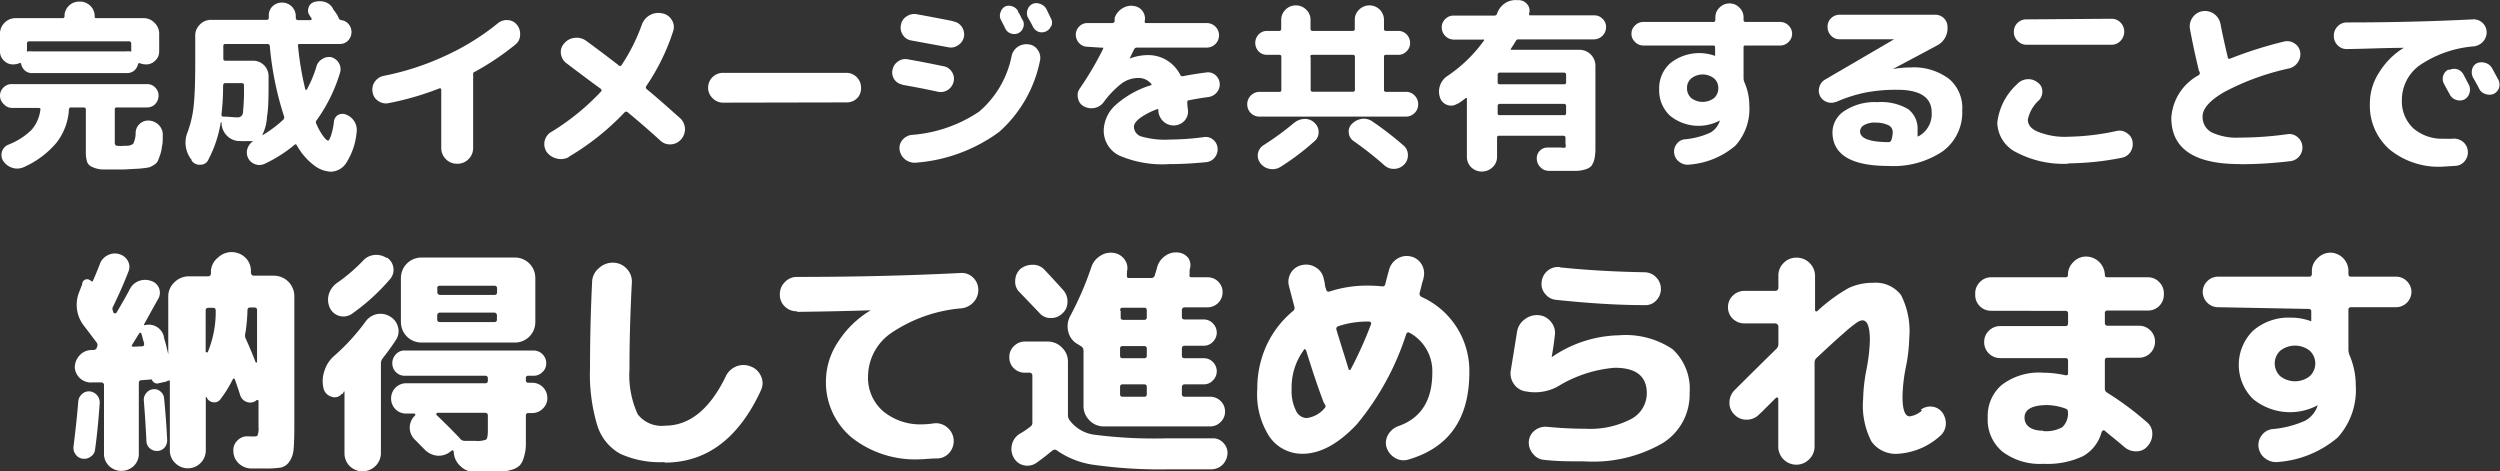 <svg xmlns="http://www.w3.org/2000/svg" viewBox="0 0 203.85 38.44"><rect x="0" y="0" width="203.85" height="38.44" fill="#333333" stroke="none"/><defs><style>.cls-1{fill:#fff;}</style></defs><title>acc2</title><g id="レイヤー_2" data-name="レイヤー 2"><g id="レイヤー_1-2" data-name="レイヤー 1"><path class="cls-1" d="M1.08,5.25a1,1,0,0,1-.77-.32A1,1,0,0,1,0,4.16V2.76a1.21,1.21,0,0,1,.37-.9,1.23,1.23,0,0,1,.9-.38H5.11c.1,0,.15-.05.15-.16A1.15,1.15,0,0,1,5.61.48,1.17,1.17,0,0,1,6.46.13h.06a1.19,1.19,0,0,1,.85.35,1.15,1.15,0,0,1,.35.84c0,.11,0,.16.15.16H11.7a1.2,1.2,0,0,1,.9.38,1.22,1.22,0,0,1,.38.9v1.4a1,1,0,0,1-.32.78,1,1,0,0,1-.77.31,1.26,1.26,0,0,1-.49-.1c-.08,0-.13,0-.15.1a1,1,0,0,1-.32.52.93.93,0,0,1-.59.19H2.62a.87.87,0,0,1-.57-.19,1,1,0,0,1-.32-.52c0-.1-.07-.14-.15-.1a1.27,1.27,0,0,1-.5.1m9,8.57c-.74,0-1.29,0-1.67,0a2.21,2.21,0,0,1-.9-.21.72.72,0,0,1-.41-.42A2.69,2.69,0,0,1,7,12.4V8.92c0-.1-.06-.16-.19-.16h-1a.17.17,0,0,0-.19.18,4.87,4.87,0,0,1-1,2.68,7.41,7.41,0,0,1-2.66,2,1.3,1.3,0,0,1-.93.07,1.41,1.41,0,0,1-.76-.55.91.91,0,0,1-.11-.77.89.89,0,0,1,.54-.58,5.59,5.59,0,0,0,1.87-1.2,3,3,0,0,0,.72-1.63.12.12,0,0,0,0-.11.16.16,0,0,0-.11-.05H1a.87.87,0,0,1-.66-.28A.93.93,0,0,1,0,7.8a.91.91,0,0,1,.28-.66A.9.9,0,0,1,1,6.86H12a.87.87,0,0,1,.66.28.9.9,0,0,1,.27.66,1,1,0,0,1-.27.68.9.9,0,0,1-.66.28H9.52a.14.14,0,0,0-.16.16v2.69a.29.29,0,0,0,.11.27,3,3,0,0,0,.74,0,.94.94,0,0,0,.65-.15,2,2,0,0,0,.2-.92,1,1,0,0,1,.37-.74,1,1,0,0,1,.8-.23,1.2,1.2,0,0,1,.77.41,1.11,1.11,0,0,1,.27.82c0,.36,0,.66-.07.89a2.66,2.66,0,0,1-.14.66q-.11.32-.18.48a.71.71,0,0,1-.29.32,2.19,2.19,0,0,1-.38.21,3.79,3.79,0,0,1-.56.09,6.56,6.56,0,0,1-.69.05ZM2.2,3.55v.54a.13.13,0,0,0,0,.1.12.12,0,0,0,.1,0,.87.87,0,0,1,.28,0h7.72a1,1,0,0,1,.3,0,.12.12,0,0,0,.1,0,.11.11,0,0,0,0-.1V3.55a.17.17,0,0,0-.17-.18H2.37a.17.17,0,0,0-.17.18"/><path class="cls-1" d="M15.63,13.05l-.07-.1a2.24,2.24,0,0,1-.25-2.21,8.85,8.85,0,0,0,.49-2.17c.08-.79.12-1.93.12-3.41V2.92A1.23,1.23,0,0,1,16.3,2a1.23,1.23,0,0,1,.9-.38h4.55c.11,0,.17-.06.17-.19s0,0,0-.07a.18.18,0,0,1,0-.06,1,1,0,0,1,.31-.79A1.08,1.08,0,0,1,23,.21a1.1,1.1,0,0,1,.79.32,1.14,1.14,0,0,1,.33.79v.15c0,.11.07.16.19.17h1a.1.1,0,0,0,.09-.06.09.09,0,0,0,0-.1.49.49,0,0,1-.08-.1l-.07-.12a.67.67,0,0,1-.09-.64.68.68,0,0,1,.47-.46,1.57,1.57,0,0,1,.86,0,1.15,1.15,0,0,1,.65.52c0,.06.1.17.2.3l.2.31a1,1,0,0,0,.07.16.27.27,0,0,0,.2.19.94.94,0,0,1,.61.32,1,1,0,0,1,.24.65,1,1,0,0,1-.28.7.94.94,0,0,1-.7.28H24.42a.17.17,0,0,0-.12.05.12.12,0,0,0,0,.11,25.08,25.08,0,0,0,.59,3.52s0,.05.05.05a.08.08,0,0,0,.07,0,9.8,9.8,0,0,0,.79-1.89,1,1,0,0,1,.48-.62A1,1,0,0,1,27,4.66a1.05,1.05,0,0,1,.64.49,1,1,0,0,1,.09.77,13.1,13.1,0,0,1-1.93,3.91.25.25,0,0,0,0,.28,5.16,5.16,0,0,0,.56,1c.18.24.32.36.4.36s.35-.52.47-1.55a.71.71,0,0,1,.36-.56.78.78,0,0,1,.67,0,1.34,1.34,0,0,1,.65.57,1.3,1.3,0,0,1,.17.84,5.53,5.53,0,0,1-.79,2.42A1.55,1.55,0,0,1,27,14a2.41,2.41,0,0,1-1.42-.54,5.18,5.18,0,0,1-1.38-1.62c-.06-.09-.13-.1-.22,0a11.32,11.32,0,0,1-2.43,1.53,1,1,0,0,1-.8,0,1,1,0,0,1-.56-.58,1,1,0,0,1,0-.71,1.15,1.15,0,0,1,.47-.58,0,0,0,0,0,0,0,0,0,0,0,0,0,0,2.57,2.57,0,0,1-.45,0,6,6,0,0,1-.66,0,1.45,1.45,0,0,1-1-.39,1.56,1.56,0,0,1-.48-.94l0-.19H18A9.92,9.92,0,0,1,17,13a.69.69,0,0,1-.66.43.77.77,0,0,1-.73-.36m2.58-6.13a19.24,19.24,0,0,1-.13,2.37c0,.12,0,.19.16.2.43,0,.81.06,1.16.06a.41.41,0,0,0,.43-.38,17.6,17.6,0,0,0,.08-2.25c0-.11-.06-.16-.18-.16H18.37a.14.14,0,0,0-.16.16m0-3.17v1c0,.12.05.18.16.18h2.26A1.26,1.26,0,0,1,21.9,6.21c0,1.5,0,2.6-.13,3.31A3.72,3.72,0,0,1,21.39,11s0,0,.06,0A10.33,10.33,0,0,0,23.1,9.76a.27.27,0,0,0,.06-.28A25.71,25.71,0,0,1,22,3.75a.17.17,0,0,0-.17-.16H18.37a.14.14,0,0,0-.16.16"/><path class="cls-1" d="M31.69,8.41a1.07,1.07,0,0,1-.85-.18,1,1,0,0,1-.46-.74,1.08,1.08,0,0,1,.19-.84,1.16,1.16,0,0,1,.74-.47,21.83,21.83,0,0,0,5-1.63,19.77,19.77,0,0,0,4.27-2.64,1.12,1.12,0,0,1,.82-.27,1,1,0,0,1,.74.37,1.15,1.15,0,0,1,.27.84,1,1,0,0,1-.37.77,21.69,21.69,0,0,1-3.37,2.26c-.08,0-.1.12-.09.26a1.78,1.78,0,0,1,0,.28v5.64a1.26,1.26,0,0,1-.37.91,1.23,1.23,0,0,1-.9.38h-.06a1.23,1.23,0,0,1-.9-.38,1.26,1.26,0,0,1-.37-.91V7.33c0-.11-.06-.15-.16-.12a23.3,23.3,0,0,1-4.14,1.2"/><path class="cls-1" d="M46.41,12.79a1.32,1.32,0,0,1-1,.14,1.42,1.42,0,0,1-.84-.55A1.15,1.15,0,0,1,45,10.73a19.33,19.33,0,0,0,4-3.26c.07-.06.06-.14,0-.22C48.21,6.68,47.3,6,46.21,5.17a1.11,1.11,0,0,1-.47-.77A1,1,0,0,1,46,3.55a1.23,1.23,0,0,1,.84-.46,1.3,1.3,0,0,1,.93.22c.81.59,1.7,1.26,2.66,2a.15.15,0,0,0,.25,0A15.12,15.12,0,0,0,52.34,2,1.47,1.47,0,0,1,53,1.23a1.4,1.4,0,0,1,1-.14,1.12,1.12,0,0,1,.78.54,1.07,1.07,0,0,1,.1.94A17.44,17.44,0,0,1,52.71,7c-.07.08-.05.17,0,.25,1.14.94,2,1.73,2.73,2.37a1.23,1.23,0,0,1,.1,1.74,1.15,1.15,0,0,1-.84.41,1.11,1.11,0,0,1-.87-.32c-.78-.71-1.66-1.48-2.64-2.29a.18.18,0,0,0-.26,0,20.77,20.77,0,0,1-4.56,3.63"/><path class="cls-1" d="M59,8.37A1.18,1.18,0,0,1,58.1,8a1.16,1.16,0,0,1-.36-.86A1.21,1.21,0,0,1,59,5.94H69a1.2,1.2,0,0,1,1.21,1.22A1.15,1.15,0,0,1,69.9,8a1.18,1.18,0,0,1-.86.35Z"/><path class="cls-1" d="M73.6,6.9a1,1,0,0,1-.82-1.23A1.06,1.06,0,0,1,73.24,5a1,1,0,0,1,.8-.16c.87.15,1.83.34,2.89.56a1,1,0,0,1,.68.45,1,1,0,0,1,.15.8,1.09,1.09,0,0,1-.47.68,1.07,1.07,0,0,1-.82.15c-1.1-.24-2.06-.42-2.87-.56M83,3.81a1.27,1.27,0,0,1,.89-.19,1,1,0,0,1,.74.47,1.09,1.09,0,0,1,.17.86,10.52,10.52,0,0,1-3.32,5.8,13.15,13.15,0,0,1-6.75,2.51,1.24,1.24,0,0,1-1.37-1,1,1,0,0,1,.21-.83,1.15,1.15,0,0,1,.77-.43,11.32,11.32,0,0,0,5.5-1.9,8,8,0,0,0,2.64-4.5A1.22,1.22,0,0,1,83,3.81M77.73,1.75a1,1,0,0,1,.71.46A1.09,1.09,0,0,1,78.6,3a1.06,1.06,0,0,1-.48.69,1,1,0,0,1-.81.16l-3-.55a1,1,0,0,1-.69-.45,1.06,1.06,0,0,1-.16-.81,1,1,0,0,1,.46-.7,1.11,1.11,0,0,1,.83-.18c1.32.24,2.3.43,2.94.56m5.31,1a.83.83,0,0,1-.6,0A.75.75,0,0,1,82,2.38l-.2-.4-.21-.41a.73.73,0,0,1,0-.58.75.75,0,0,1,.37-.46.76.76,0,0,1,.61,0A.81.81,0,0,1,83,.88c0,.09.12.22.2.4s.16.31.22.41a.72.72,0,0,1,0,.59.74.74,0,0,1-.4.43m2.69-.61a.77.77,0,0,1-.4.45.81.81,0,0,1-.61.05.85.85,0,0,1-.47-.41c-.08-.18-.23-.45-.44-.81a.83.83,0,0,1,0-.6.79.79,0,0,1,.4-.46.81.81,0,0,1,.63,0,.92.92,0,0,1,.49.39l.21.43c.09.2.16.33.2.41a.74.74,0,0,1,0,.6"/><path class="cls-1" d="M88.64,3.81A.92.92,0,0,1,88,3.52a1,1,0,0,1-.28-.68A.94.94,0,0,1,88,2.16a.91.91,0,0,1,.67-.28h2a.2.2,0,0,0,.22-.15s0-.07,0-.14a.82.82,0,0,0,0-.14,1.49,1.49,0,0,1,.63-.77,1.33,1.33,0,0,1,1-.18,1,1,0,0,1,.66.43,1,1,0,0,1,.16.79c0,.11,0,.16.11.16h4.95a1,1,0,0,1,1,1,1,1,0,0,1-1,1H92.71a.25.25,0,0,0-.24.15l-.18.37-.18.38v0h0A4,4,0,0,1,93.4,4.5a2.92,2.92,0,0,1,2.84,1.61.19.19,0,0,0,.23.1c.46-.09,1.09-.2,1.88-.3a.92.92,0,0,1,.73.19,1,1,0,0,1,.15,1.42,1.08,1.08,0,0,1-.68.39c-.6.08-1.14.17-1.61.27-.1,0-.14.08-.13.19s0,.23.06.64a1.11,1.11,0,0,1-.32.87,1.22,1.22,0,0,1-1.71,0A1.3,1.3,0,0,1,94.45,9a.11.11,0,0,0,0-.09.17.17,0,0,0-.12,0,5.78,5.78,0,0,0-1.38.72c-.32.25-.49.49-.49.7a.84.84,0,0,0,.61.8,6.93,6.93,0,0,0,2.32.25,21.78,21.78,0,0,0,2.77-.2.94.94,0,0,1,.75.2,1,1,0,0,1,.37.68,1.05,1.05,0,0,1-.22.77,1,1,0,0,1-.69.39c-1,.1-2,.16-3,.16a8.89,8.89,0,0,1-4.09-.69A2.25,2.25,0,0,1,90,10.58a2.86,2.86,0,0,1,.95-2,7.71,7.71,0,0,1,2.86-1.62c.11,0,.12-.11,0-.19a1.33,1.33,0,0,0-1.06-.41,2.3,2.3,0,0,0-1.27.43A7.52,7.52,0,0,0,90,8.32a1.18,1.18,0,0,1-.74.48,1.28,1.28,0,0,1-.88-.13A.9.9,0,0,1,87.9,8a.93.93,0,0,1,.15-.79A26.11,26.11,0,0,0,89.94,4a.11.11,0,0,0,0-.11.11.11,0,0,0-.09,0Z"/><path class="cls-1" d="M102.7,9.51a1,1,0,0,1-.71-.29,1,1,0,0,1-.29-.71,1,1,0,0,1,.29-.72,1,1,0,0,1,.71-.3h1.62a.14.14,0,0,0,.16-.16V4.63a.14.14,0,0,0-.16-.16h-1a.92.92,0,0,1-.69-.28,1,1,0,0,1,0-1.38.92.92,0,0,1,.68-.29h1c.11,0,.16-.06.16-.17V1.63a1.15,1.15,0,0,1,.35-.84,1.15,1.15,0,0,1,.84-.35,1.17,1.17,0,0,1,.85.35,1.11,1.11,0,0,1,.35.84v.72a.15.15,0,0,0,.16.17h3.28a.15.15,0,0,0,.17-.17V1.63a1.11,1.11,0,0,1,.35-.84,1.17,1.17,0,0,1,.85-.35,1.18,1.18,0,0,1,1.18,1.19v.72a.15.15,0,0,0,.16.17h1a.94.94,0,0,1,.69.29,1,1,0,0,1,.28.69.94.94,0,0,1-.29.69.93.93,0,0,1-.68.28h-1a.14.14,0,0,0-.16.16v2.7a.15.15,0,0,0,.16.16h1.63a.94.94,0,0,1,.71.3,1,1,0,0,1,.29.72,1,1,0,0,1-1,1Zm2.84.5a1.33,1.33,0,0,1,.83-.31,1.09,1.09,0,0,1,.81.31,1,1,0,0,1,.34.74.93.93,0,0,1-.31.74,20.43,20.43,0,0,1-2.8,2.12,1.22,1.22,0,0,1-.89.16,1.2,1.2,0,0,1-.76-.48,1,1,0,0,1,.25-1.44A23.38,23.38,0,0,0,105.54,10m1.33-5.38v2.7a.15.15,0,0,0,.16.16h3.28a.15.15,0,0,0,.17-.16V4.63c0-.11-.06-.16-.17-.16H107a.14.14,0,0,0-.16.16m7.59,7.22a1,1,0,0,1,.37.77,1.06,1.06,0,0,1-.32.81,1.15,1.15,0,0,1-.81.34,1.12,1.12,0,0,1-.82-.32,28.55,28.55,0,0,0-2.48-1.95.9.9,0,0,1-.39-.67.83.83,0,0,1,.26-.73,1.37,1.37,0,0,1,.83-.41,1.2,1.2,0,0,1,.86.23,26.89,26.89,0,0,1,2.5,1.93"/><path class="cls-1" d="M118.85,8.44a.89.89,0,0,1-.83.12.93.93,0,0,1-.59-.57A1.52,1.52,0,0,1,118,6.21a11.64,11.64,0,0,0,3-2.9.06.06,0,0,0,0-.08.08.08,0,0,0-.08,0h-2.36a1,1,0,0,1-1-1,.91.91,0,0,1,.28-.67.94.94,0,0,1,.68-.29h3.33a.21.21,0,0,0,.22-.16,1.67,1.67,0,0,1,.61-.82,1.55,1.55,0,0,1,1-.28l.19,0a.91.91,0,0,1,.68.36.79.79,0,0,1,.13.74c0,.09,0,.14.08.14H130a.94.94,0,0,1,.68.29.91.91,0,0,1,.28.67,1,1,0,0,1-1,1h-6.14a.23.23,0,0,0-.23.15c-.11.18-.24.39-.39.61a.1.1,0,0,0,0,.09s0,0,.09,0h5.51a1.3,1.3,0,0,1,1.29,1.27v5.71c0,.49,0,.87,0,1.15A3.75,3.75,0,0,1,130,13a1.47,1.47,0,0,1-.24.53,1,1,0,0,1-.46.27,2.49,2.49,0,0,1-.69.13c-.24,0-.58,0-1,0l-1.33,0a.94.94,0,0,1-.68-.3,1,1,0,0,1-.29-.68.87.87,0,0,1,.91-.92l1.07,0a.92.92,0,0,0,.36,0,.54.54,0,0,0,0-.3v-.5a.15.15,0,0,0-.16-.16h-5.26a.14.14,0,0,0-.16.16v1.54a1.14,1.14,0,0,1-.37.87,1.26,1.26,0,0,1-1.74,0,1.2,1.2,0,0,1-.35-.87V8A.07.07,0,0,0,119.6,8a.1.1,0,0,0-.09,0,5,5,0,0,1-.66.47m3.27-2.33v.57a.14.14,0,0,0,.16.16h5.26a.14.14,0,0,0,.16-.16V6.11a.17.17,0,0,0-.16-.19h-5.26a.17.17,0,0,0-.16.19m0,2.54v.58a.14.14,0,0,0,.16.16h5.26a.14.14,0,0,0,.16-.16V8.65a.16.16,0,0,0-.16-.18h-5.26a.16.16,0,0,0-.16.18"/><path class="cls-1" d="M134,3.71a.92.92,0,0,1-.68-.29.88.88,0,0,1-.29-.67.88.88,0,0,1,.29-.67.92.92,0,0,1,.68-.29h5.71c.11,0,.16-.06.16-.19V1.42a1.07,1.07,0,0,1,.34-.8,1.13,1.13,0,0,1,.82-.34,1.07,1.07,0,0,1,.8.34,1.09,1.09,0,0,1,.34.82v.19c0,.11.06.16.18.16h2.81a.94.94,0,0,1,.68.29.92.92,0,0,1,0,1.34.94.94,0,0,1-.68.29h-2.81c-.12,0-.18,0-.18.16v2.5a.9.9,0,0,0,.07.34,4.71,4.71,0,0,1,.4,1.91,4.45,4.45,0,0,1-1.14,3.26,6.54,6.54,0,0,1-3.74,1.54,1.09,1.09,0,0,1-.8-.2,1,1,0,0,1-.44-.69,1,1,0,0,1,.18-.77.93.93,0,0,1,.67-.4,6.38,6.38,0,0,0,2.08-.54,1.67,1.67,0,0,0,.79-1,.08.08,0,0,1,0,0s0,0,0,0,0,0,0,0h0a3.68,3.68,0,0,1-4.06-.38,2.8,2.8,0,0,1-.89-2.15,2.72,2.72,0,0,1,.91-2.14,3.78,3.78,0,0,1,3.65-.59h0s0,0,0,0V3.87a.14.14,0,0,0-.16-.16ZM139.76,8a1.05,1.05,0,0,0,.35-.81,1,1,0,0,0-.35-.8,1.5,1.5,0,0,0-1.85,0,1,1,0,0,0-.35.8,1.05,1.05,0,0,0,.35.81,1.54,1.54,0,0,0,1.85,0"/><path class="cls-1" d="M149.69,8.31a1,1,0,0,1-.74,0,1,1,0,0,1-.54-.47,1,1,0,0,1-.06-.74,1,1,0,0,1,.43-.59l5.67-3.31H150a.91.91,0,0,1-.7-.3,1,1,0,0,1-.28-.71.94.94,0,0,1,.28-.7,1,1,0,0,1,.7-.29h7.79a1,1,0,0,1,.73.3,1,1,0,0,1,.28.73,1.56,1.56,0,0,1-.88,1.49l-3.58,1.91h0a8.11,8.11,0,0,1,1.44-.13,4.76,4.76,0,0,1,3.14.93A3.09,3.09,0,0,1,160,9a3.93,3.93,0,0,1-1.58,3.33,7.22,7.22,0,0,1-4.46,1.2c-3,0-4.54-.92-4.54-2.76a2.09,2.09,0,0,1,1-1.74,4.47,4.47,0,0,1,2.65-.7,4.39,4.39,0,0,1,2.51.56,2,2,0,0,1,.78,1.69c0,.1,0,.25,0,.46,0,0,0,.05,0,.07a.06.06,0,0,0,.08,0,2.06,2.06,0,0,0,1.07-1.93q0-1.86-2.82-1.86a13.24,13.24,0,0,0-2.55.22,11.79,11.79,0,0,0-2.46.79m4.52,3.15a2.06,2.06,0,0,0,.13-.66.61.61,0,0,0-.29-.58A2.29,2.29,0,0,0,153,10a1.76,1.76,0,0,0-1,.2.6.6,0,0,0-.33.51c0,.58.78.87,2.33.88a.23.23,0,0,0,.22-.17"/><path class="cls-1" d="M168.66,13.35a8.25,8.25,0,0,1-4.25-.93A2.77,2.77,0,0,1,162.86,10a5,5,0,0,1,1.63-3.15,1.2,1.2,0,0,1,.81-.39,1.17,1.17,0,0,1,.84.26.85.85,0,0,1,.39.68,1,1,0,0,1-.27.77,2.94,2.94,0,0,0-.91,1.58q0,.66.84,1a5.89,5.89,0,0,0,2.47.4,20,20,0,0,0,3.93-.47,1,1,0,0,1,.82.16,1,1,0,0,1,.47.66,1.2,1.2,0,0,1-.15.87,1.07,1.07,0,0,1-.7.49,23.14,23.14,0,0,1-4.37.46m3.51-11.79a1,1,0,0,1,.73.3,1.06,1.06,0,0,1,.31.75,1.08,1.08,0,0,1-.31.76,1,1,0,0,1-.73.31h-6.9a1,1,0,0,1-.75-.31,1,1,0,0,1-.31-.76,1,1,0,0,1,1.06-1Z"/><path class="cls-1" d="M182.63,13.38q-5.58,0-5.58-3.78a4.25,4.25,0,0,1,2.23-3.47.21.21,0,0,0,.07-.27.76.76,0,0,1-.09-.25c-.29-1.23-.52-2.31-.69-3.25a1.21,1.21,0,0,1,.22-.94,1.19,1.19,0,0,1,.82-.51,1.26,1.26,0,0,1,.92.22,1.32,1.32,0,0,1,.53.82c.12.66.32,1.56.59,2.71,0,.11.08.15.17.13a33.11,33.11,0,0,1,4.41-1.4,1.06,1.06,0,0,1,.85.14,1,1,0,0,1,.47.68,1.13,1.13,0,0,1-.17.85,1.18,1.18,0,0,1-.69.51,20.55,20.55,0,0,0-5.3,1.92c-1.2.69-1.79,1.36-1.79,2a1.41,1.41,0,0,0,.73,1.3,4.8,4.8,0,0,0,2.3.43,28.4,28.4,0,0,0,3.9-.28,1,1,0,0,1,.79.22,1.08,1.08,0,0,1,.41.72,1.11,1.11,0,0,1-.22.83,1.08,1.08,0,0,1-.75.43,34,34,0,0,1-4.13.25"/><path class="cls-1" d="M191.36,4a1,1,0,0,1-.76-.32,1.06,1.06,0,0,1-.3-.76,1.06,1.06,0,0,1,.31-.77,1,1,0,0,1,.75-.32q5.37,0,10.27-.25a1.06,1.06,0,0,1,1.13,1,1.12,1.12,0,0,1-.28.8,1.21,1.21,0,0,1-.76.4,9.17,9.17,0,0,0-4.4,1.53,3.48,3.48,0,0,0-1.47,2.84,3,3,0,0,0,.93,2.31,3.57,3.57,0,0,0,2.49.85,6.08,6.08,0,0,0,.71,0,1.16,1.16,0,0,1,.82.23,1.08,1.08,0,0,1,.42.72,1.1,1.1,0,0,1-.22.84,1,1,0,0,1-.73.42l-1.11.07a6.32,6.32,0,0,1-4.31-1.4,4.75,4.75,0,0,1-1.61-3.77A4.61,4.61,0,0,1,194,5.9a6.13,6.13,0,0,1,2-2s0,0,0,0,0,0,0,0c-1.4,0-3,.08-4.63.1m8.33,1.71a.92.92,0,0,1,.67-.06.88.88,0,0,1,.51.44l.23.44.23.44a.92.92,0,0,1,0,.67.79.79,0,0,1-.44.49.89.89,0,0,1-.66,0,.85.85,0,0,1-.49-.44c-.27-.48-.42-.77-.47-.86a.85.85,0,0,1-.06-.66.82.82,0,0,1,.43-.5M202,5.14a1,1,0,0,1,.69,0,.91.91,0,0,1,.53.45l.5.92a.85.85,0,0,1-.39,1.15.94.94,0,0,1-.68,0,.82.82,0,0,1-.51-.45c-.1-.2-.26-.49-.49-.89a.94.94,0,0,1-.07-.68.73.73,0,0,1,.42-.5"/><path class="cls-1" d="M6.71,37.4A.84.84,0,0,1,6.13,37,.88.88,0,0,1,6,36.37c.17-1.38.3-2.58.38-3.62a.89.89,0,0,1,.3-.61.83.83,0,0,1,.63-.23.93.93,0,0,1,.6.31.9.9,0,0,1,.22.64c-.1,1.46-.23,2.73-.38,3.81a.76.76,0,0,1-.35.56.84.84,0,0,1-.64.17m13.82-1.81c.24,0,.39,0,.43-.11a1.75,1.75,0,0,0,.07-.69v-2.1a.1.1,0,0,0-.05-.07.1.1,0,0,0-.09,0,.8.8,0,0,1-.77.17.86.86,0,0,1-.58-.55c-.12-.39-.27-.83-.44-1.31a.1.1,0,0,0-.09-.06s-.06,0-.08.06A9.88,9.88,0,0,1,18,32.52a.62.62,0,0,1-.62.28.65.65,0,0,1-.54-.43h-.06v4.38a1.46,1.46,0,0,1-2.5,1,1.38,1.38,0,0,1-.43-1V31.11c0-.09-.06-.11-.17-.06a.78.78,0,0,1-.29.1l-.49.11a.36.36,0,0,1-.3-.05A.49.49,0,0,1,12.4,31a.05.05,0,0,0-.06-.06l-.8.06c-.14,0-.21.07-.22.23V37a1.36,1.36,0,0,1-.42,1,1.46,1.46,0,0,1-2,0,1.37,1.37,0,0,1-.42-1v-5.6c0-.13-.08-.21-.23-.22l-.68,0A1.32,1.32,0,0,1,6.1,30a1.44,1.44,0,0,1,.37-1,1.33,1.33,0,0,1,1-.46h.12a.31.31,0,0,0,.3-.17l0-.05a.08.08,0,0,0,0,0,.33.33,0,0,0,0-.38l-1-1.32a2.77,2.77,0,0,1-.46-2.74l.27-.69A.41.41,0,0,1,7,22.78a.46.46,0,0,1,.45.16s.09,0,.11,0c.18-.41.38-.88.59-1.43a1.25,1.25,0,0,1,.66-.71,1.23,1.23,0,0,1,.94-.07,1.14,1.14,0,0,1,.7.59,1,1,0,0,1,0,.88C10,23.37,9.56,24.29,9.22,25a.33.33,0,0,0,0,.36l0,.07s0,.05.05.06a.12.12,0,0,0,.12.06.11.11,0,0,0,.12-.07c.59-1,.95-1.65,1.09-1.93a1.35,1.35,0,0,1,.73-.64,1.43,1.43,0,0,1,1,0,1,1,0,0,1,.54,1.51c-.65,1.16-1,1.81-1.11,2a.08.08,0,0,0,0,.09s0,0,.06,0a1.27,1.27,0,0,1,1.54.92c0,.14.1.37.18.7l.18.76h0v-4.7a1.57,1.57,0,0,1,.5-1.17,1.67,1.67,0,0,1,1.18-.49h1.58c.13,0,.21-.08.22-.24V22.1A1.51,1.51,0,0,1,17.78,21,1.61,1.61,0,0,1,20,21a1.5,1.5,0,0,1,.46,1.12v.12a.28.28,0,0,0,.07.17.21.21,0,0,0,.16.07h1.66A1.67,1.67,0,0,1,24,24.12V34.65q0,1.32-.06,2a2.07,2.07,0,0,1-.35,1,1.14,1.14,0,0,1-.72.48,8.17,8.17,0,0,1-1.29.07c-.41,0-.78,0-1.13,0a1.52,1.52,0,0,1-1-.43,1.37,1.37,0,0,1-.42-1,1.06,1.06,0,0,1,.34-.86,1.09,1.09,0,0,1,.87-.33Zm-9-7.35c.13,0,.19-.08.17-.23s-.06-.21-.11-.39a2.69,2.69,0,0,0-.12-.43.08.08,0,0,0-.08-.06.1.1,0,0,0-.09.06c-.07.1-.16.25-.29.46s-.22.36-.29.47,0,.15.12.15Zm.91,3.5a.73.73,0,0,1,.59.18.78.78,0,0,1,.3.54c.12,1.22.2,2.35.25,3.39a.89.89,0,0,1-.2.63.79.79,0,0,1-.6.29.86.86,0,0,1-.61-.21.79.79,0,0,1-.28-.59c-.05-1.07-.12-2.16-.21-3.28a.82.82,0,0,1,.19-.63.8.8,0,0,1,.57-.32m4.44-3a8.55,8.55,0,0,0,.66-3.41c0-.15-.07-.23-.21-.23H17c-.15,0-.23.07-.23.21v3.41s0,0,0,0,.05,0,.07,0m4.07.84.05,0s0,0,0,0V25.28c0-.14-.08-.21-.23-.21h-.31c-.15,0-.23.07-.24.19a14.43,14.43,0,0,1-.17,1.89.66.66,0,0,0,0,.4c.36.8.64,1.47.84,2"/><path class="cls-1" d="M27.88,32.1a.73.73,0,0,1-.87.24.92.92,0,0,1-.64-.72,2.58,2.58,0,0,1,.09-1.4A2.64,2.64,0,0,1,27.27,29a17,17,0,0,0,2.53-2.77,1.51,1.51,0,0,1,.91-.61,1.47,1.47,0,0,1,1.08.18,1.38,1.38,0,0,1,.66.85,1.28,1.28,0,0,1-.16,1.06q-.49.75-1.08,1.5a.68.68,0,0,0-.15.42V37a1.5,1.5,0,0,1-2.55,1,1.46,1.46,0,0,1-.42-1V32a.08.08,0,0,0,0-.07A.07.07,0,0,0,28,32s0,0,0,.05l-.05.06M31.55,21a1.19,1.19,0,0,1,.53.85,1.16,1.16,0,0,1-.3.94,16.91,16.91,0,0,1-3.1,2.81,1.22,1.22,0,0,1-1.79-.51A1.59,1.59,0,0,1,26.81,24a1.77,1.77,0,0,1,.67-.93,14,14,0,0,0,2.11-1.8,1.43,1.43,0,0,1,.94-.48,1.51,1.51,0,0,1,1,.25m2.32,14.83a1.36,1.36,0,0,1-.44-1,1.37,1.37,0,0,1,.44-1,.06.06,0,0,0,0-.09.07.07,0,0,0-.07-.06h-.67a1.19,1.19,0,0,1-.87-.36,1.22,1.22,0,0,1-.35-.87,1.23,1.23,0,0,1,1.22-1.24h6.46a.19.19,0,0,0,.21-.21v-.17c0-.16-.07-.23-.21-.23H33a1,1,0,0,1-.72-.3,1,1,0,0,1-.29-.72,1,1,0,0,1,.29-.73.92.92,0,0,1,.72-.31H43.51a1,1,0,0,1,.73.31,1,1,0,0,1,.3.73.94.94,0,0,1-.31.72,1,1,0,0,1-.72.3h-.44a.17.17,0,0,0-.19.19V31c0,.14.07.21.19.21h.33a1.23,1.23,0,0,1,1.23,1.24,1.16,1.16,0,0,1-.37.87,1.2,1.2,0,0,1-.86.36h-.33c-.12,0-.19.07-.19.21v1q0,.9,0,1.41a3.56,3.56,0,0,1-.17,1,1.57,1.57,0,0,1-.33.65,1.52,1.52,0,0,1-.64.35,4.11,4.11,0,0,1-.94.17c-.33,0-.79,0-1.37,0q-.48,0-.78,0a1.53,1.53,0,0,1-1.1-.46A1.59,1.59,0,0,1,37,36.8s0,0-.07-.06-.08,0-.11,0a1.5,1.5,0,0,1-1.09.42,1.63,1.63,0,0,1-1.08-.48Zm.5-7.94a1.67,1.67,0,0,1-1.66-1.66V22.64A1.67,1.67,0,0,1,34.37,21H42a1.66,1.66,0,0,1,1.65,1.66v3.63A1.66,1.66,0,0,1,42,27.93h-7.6Zm1.31,5.73s-.06,0-.07.07a.08.08,0,0,0,0,.1c.88.85,1.53,1.5,1.92,1.93a.49.49,0,0,0,.38.19l.9,0a1.85,1.85,0,0,0,.85-.11c.09-.07.14-.31.14-.73V33.89a.21.21,0,0,0-.21-.23Zm0-10.15v.31c0,.14.07.21.22.23h4.44c.14,0,.21-.08.21-.23v-.31a.19.19,0,0,0-.21-.21H35.87c-.15,0-.22.07-.22.21m0,2.23v.31c0,.14.07.21.22.21h4.44a.19.19,0,0,0,.21-.21v-.31a.22.22,0,0,0-.21-.25H35.87a.22.22,0,0,0-.22.25"/><path class="cls-1" d="M54.17,37.68a7.81,7.81,0,0,1-3.6-.68,4,4,0,0,1-1.87-2.32A14.47,14.47,0,0,1,48.11,30q0-3.5.17-7a1.49,1.49,0,0,1,.54-1.12A1.63,1.63,0,0,1,50,21.42a1.52,1.52,0,0,1,1.11.5,1.49,1.49,0,0,1,.41,1.15q-.2,3.87-.19,7A7.65,7.65,0,0,0,52,33.78a2.46,2.46,0,0,0,2.22.93q3,0,4.95-4a1.62,1.62,0,0,1,.86-.83,1.56,1.56,0,0,1,1.18,0,1.45,1.45,0,0,1,.84.79,1.33,1.33,0,0,1,0,1.15q-2.72,5.89-7.83,5.9"/><path class="cls-1" d="M65,25.38A1.36,1.36,0,0,1,64,25a1.31,1.31,0,0,1-.41-1A1.35,1.35,0,0,1,64,23a1.33,1.33,0,0,1,1-.42q7,0,13.33-.32a1.29,1.29,0,0,1,1,.36,1.36,1.36,0,0,1,.44,1,1.44,1.44,0,0,1-.37,1,1.55,1.55,0,0,1-1,.52,12,12,0,0,0-5.71,2,4.33,4.33,0,0,0-1.91,3.53,3.59,3.59,0,0,0,1.23,2.86,4.73,4.73,0,0,0,3.21,1.07,6.49,6.49,0,0,0,.93-.08,1.4,1.4,0,0,1,1.06.31,1.44,1.44,0,0,1,.27,2,1.33,1.33,0,0,1-1,.55c-.63,0-1.11.07-1.45.07a8.35,8.35,0,0,1-5.58-1.77,5.88,5.88,0,0,1-2.1-4.74,5.78,5.78,0,0,1,1-3.08A8,8,0,0,1,71,25.3s0,0,0,0,0,0,0,0q-2.73.09-6,.13"/><path class="cls-1" d="M83.57,30.39a1.25,1.25,0,0,1-.9-.36,1.21,1.21,0,0,1-.37-.9,1.19,1.19,0,0,1,.37-.9,1.23,1.23,0,0,1,.9-.38h1.85a1.6,1.6,0,0,1,1.17.49,1.56,1.56,0,0,1,.49,1.17v4.32a.72.72,0,0,0,.11.4,3,3,0,0,0,2.07,1.22,38.4,38.4,0,0,0,5.95.29h3.68a1.12,1.12,0,0,1,.86.37,1.17,1.17,0,0,1,.34.88,1.39,1.39,0,0,1-.42.92,1.33,1.33,0,0,1-.94.36H95.25a38.53,38.53,0,0,1-5.93-.35,6.92,6.92,0,0,1-3.14-1.19c-.1-.09-.22-.08-.36,0-.41.34-.84.68-1.29,1a1.3,1.3,0,0,1-1,.22,1.22,1.22,0,0,1-.85-.6,1.43,1.43,0,0,1-.17-1.07,1.4,1.4,0,0,1,.62-.9A6.45,6.45,0,0,0,84,34.8a.38.38,0,0,0,.18-.36V30.62a.22.22,0,0,0-.23-.23ZM85.17,22l.49.52.56.61.48.53a1.38,1.38,0,0,1,.34,1,1.21,1.21,0,0,1-.44.92,1.27,1.27,0,0,1-.94.35,1.16,1.16,0,0,1-.92-.43l-1.6-1.67a1.17,1.17,0,0,1-.36-.94,1.34,1.34,0,0,1,.41-.95,1.58,1.58,0,0,1,1-.35,1.27,1.27,0,0,1,1,.43M90,34.77a1.6,1.6,0,0,1-1.17-.5,1.63,1.63,0,0,1-.48-1.18V28.58a.4.4,0,0,0-.19-.34l-.29-.18a1.56,1.56,0,0,1-.76-1,1.76,1.76,0,0,1,.15-1.28,26.25,26.25,0,0,0,1.73-4,1.69,1.69,0,0,1,.7-.9,1.53,1.53,0,0,1,1.09-.26,1.3,1.3,0,0,1,.91.53,1.15,1.15,0,0,1,.2,1,.41.41,0,0,1,0,.15.33.33,0,0,0,0,.14c0,.15,0,.23.17.23h1.81a.29.29,0,0,0,.29-.21l.19-.65a1.61,1.61,0,0,1,.63-.92,1.46,1.46,0,0,1,1.06-.3,1.16,1.16,0,0,1,.89.5A1.11,1.11,0,0,1,97,22s0,.1,0,.19l0,.19a.2.2,0,0,0,0,.15.15.15,0,0,0,.14.08h1.33a1.19,1.19,0,0,1,.87.36,1.21,1.21,0,0,1,.35.86,1.23,1.23,0,0,1-1.22,1.23H96.6a.22.22,0,0,0-.23.23v.55c0,.14.08.21.23.21h1.56a1,1,0,0,1,.74.32,1.05,1.05,0,0,1,0,1.5,1,1,0,0,1-.73.32H96.6a.21.21,0,0,0-.23.21V29c0,.14.08.21.23.21h1.56a1,1,0,0,1,.74.31,1.05,1.05,0,0,1,0,1.5,1,1,0,0,1-.73.32H96.6a.21.21,0,0,0-.23.21v.59c0,.14.08.21.23.21h2.08a1.19,1.19,0,0,1,.85.35,1.16,1.16,0,0,1,.36.86,1.14,1.14,0,0,1-.36.85,1.16,1.16,0,0,1-.85.36Zm1.38-9.45v.55c0,.14.06.21.21.21H93.3a.19.19,0,0,0,.21-.21v-.55c0-.15-.07-.23-.21-.23H91.54c-.15,0-.21.08-.21.23m0,3.11V29c0,.14.06.21.21.21H93.3a.19.19,0,0,0,.21-.21v-.57a.19.19,0,0,0-.21-.21H91.54c-.15,0-.21.07-.21.21m0,3.12v.59c0,.14.06.21.21.21H93.3a.19.19,0,0,0,.21-.21v-.59a.19.19,0,0,0-.21-.21H91.54c-.15,0-.21.07-.21.21"/><path class="cls-1" d="M106.2,37a3.23,3.23,0,0,1-2.68-1.38,6.34,6.34,0,0,1-1-3.91,8.39,8.39,0,0,1,.75-3.54,8,8,0,0,1,2.15-2.8.31.31,0,0,0,.13-.34c-.2-.75-.35-1.32-.45-1.72a1.38,1.38,0,0,1,1.08-1.7,1.47,1.47,0,0,1,1.1.19,1.36,1.36,0,0,1,.65.9,4.19,4.19,0,0,1,.1.45c0,.21.08.36.11.47s.11.2.27.15a9.77,9.77,0,0,1,3.14-.48,10.6,10.6,0,0,1,1.14.06c.13,0,.22,0,.27-.19.12-.5.23-.88.3-1.14a1.5,1.5,0,0,1,.67-.92,1.41,1.41,0,0,1,1.09-.19,1.35,1.35,0,0,1,.89.63,1.42,1.42,0,0,1,.17,1.09c0,.11-.09.31-.16.61s-.13.5-.16.64a.28.28,0,0,0,.15.33,6.6,6.6,0,0,1,3.9,6.15q0,5.68-5,7.12a1.34,1.34,0,0,1-1.09-.16,1.54,1.54,0,0,1-.68-.91,1.3,1.3,0,0,1,.17-1,1.58,1.58,0,0,1,.86-.68c1.82-.66,2.72-2.11,2.72-4.34a3.56,3.56,0,0,0-1.86-3.26q-.18-.09-.27.12a22.08,22.08,0,0,1-4,7.32Q108.39,37,106.2,37m.12-8.47a5.12,5.12,0,0,0-1,3.18,3.62,3.62,0,0,0,.35,1.77,1,1,0,0,0,.87.61,2.3,2.3,0,0,0,1.48-.82.21.21,0,0,0,0-.3l-.06-.12a.48.48,0,0,1-.07-.15c-.46-1.22-.92-2.6-1.39-4.13a.11.11,0,0,0-.09-.08.08.08,0,0,0-.1,0m5.18-2.27a7.44,7.44,0,0,0-2.34.37c-.16.05-.21.14-.18.28.14.5.49,1.58,1,3.24,0,0,0,.06.08.06a.1.1,0,0,0,.09-.06,31.44,31.44,0,0,0,1.64-3.64.15.15,0,0,0,0-.17.16.16,0,0,0-.13-.08Z"/><path class="cls-1" d="M124.37,31.91a1.42,1.42,0,0,1-.94-.62,1.46,1.46,0,0,1-.24-1.09q.45-2.76.51-3.15a1.54,1.54,0,0,1,.61-1,1.62,1.62,0,0,1,1.16-.35,1.41,1.41,0,0,1,1,.55,1.38,1.38,0,0,1,.31,1.11c-.08.69-.17,1.28-.26,1.77v0h0A10,10,0,0,1,132,27.34a6.85,6.85,0,0,1,4.39,1.14,4.39,4.39,0,0,1,1.38,3.58,4.65,4.65,0,0,1-2.21,4.08,11.32,11.32,0,0,1-6.34,1.48c-1.17,0-2.29,0-3.37-.13A1.25,1.25,0,0,1,125,37a1.37,1.37,0,0,1-.34-1,1.25,1.25,0,0,1,.47-.89,1.43,1.43,0,0,1,1-.31c1.11.11,2.16.16,3.16.16a7.23,7.23,0,0,0,3.69-.78,2.38,2.38,0,0,0,1.3-2.12c0-1.39-.89-2.09-2.66-2.07a10.48,10.48,0,0,0-4.56,1.5,3.85,3.85,0,0,1-2.66.42m2.78-10.11c2.23.23,4.54.36,6.91.4a1.32,1.32,0,0,1,.95.41,1.35,1.35,0,0,1,0,1.9,1.18,1.18,0,0,1-.93.37c-2.42,0-4.83-.18-7.22-.43a1.29,1.29,0,0,1-.91-.5,1.25,1.25,0,0,1-.27-1,1.36,1.36,0,0,1,.5-.89,1.32,1.32,0,0,1,1-.28"/><path class="cls-1" d="M156.62,33.41a1.27,1.27,0,0,1,.94-.25,1.19,1.19,0,0,1,.82.48,1.53,1.53,0,0,1,.28,1,1.34,1.34,0,0,1-.49.93,5.65,5.65,0,0,1-3.41,1.43,2.43,2.43,0,0,1-2.16-1,6.35,6.35,0,0,1-.68-3.46,13.66,13.66,0,0,1,.27-2.4,14.68,14.68,0,0,0,.28-2.38c0-1.1-.2-1.64-.61-1.64a.9.9,0,0,0-.41.15,10.21,10.21,0,0,0-1.07.86c-.55.47-1.3,1.16-2.27,2.07a.49.49,0,0,0-.15.35V36.4a1.44,1.44,0,0,1-.44,1.05,1.46,1.46,0,0,1-1.07.44A1.47,1.47,0,0,1,145,36.4V32.5s0-.06-.07-.08a.11.11,0,0,0-.1,0l-.68.68c-.31.31-.55.55-.73.71a1.37,1.37,0,0,1-1,.41,1.32,1.32,0,0,1-1-.42,1.3,1.3,0,0,1-.4-1,1.43,1.43,0,0,1,.43-1q1.44-1.44,3.39-3.35a.53.53,0,0,0,.17-.38V26.62a.29.29,0,0,0-.08-.17.22.22,0,0,0-.15-.08h-2.49a1.36,1.36,0,0,1-1-.38,1.28,1.28,0,0,1-.39-.94,1.29,1.29,0,0,1,.39-.94,1.33,1.33,0,0,1,1-.39h2.49a.21.21,0,0,0,.15-.07.27.27,0,0,0,.08-.16v-1a1.4,1.4,0,0,1,.43-1.05,1.41,1.41,0,0,1,1-.43A1.5,1.5,0,0,1,148,22.48v2.8a.09.09,0,0,0,.07.1.12.12,0,0,0,.1,0,13.37,13.37,0,0,1,2.58-1.9,4.61,4.61,0,0,1,2-.42,2.58,2.58,0,0,1,2.26,1,6.45,6.45,0,0,1,.67,3.49,13.08,13.08,0,0,1-.28,2.4,13.56,13.56,0,0,0-.27,2.38c0,1.08.2,1.62.59,1.62a1.88,1.88,0,0,0,1-.48"/><path class="cls-1" d="M162.37,25.34A1.28,1.28,0,0,1,161.06,24a1.3,1.3,0,0,1,.38-1,1.24,1.24,0,0,1,.93-.39h6.06a.17.17,0,0,0,.19-.19v0a1.43,1.43,0,0,1,.44-1.05,1.41,1.41,0,0,1,1.05-.45,1.54,1.54,0,0,1,1.52,1.5v0a.17.17,0,0,0,.19.19h3.31a1.24,1.24,0,0,1,.93.39,1.3,1.3,0,0,1,.38,1,1.28,1.28,0,0,1-.37.94,1.26,1.26,0,0,1-.94.38h-3.29a.19.19,0,0,0-.21.21v.8a.21.21,0,0,0,.21.23h2.57a1.28,1.28,0,0,1,.93.38,1.26,1.26,0,0,1,.38.92,1.3,1.3,0,0,1-1.31,1.31h-2.57a.19.19,0,0,0-.21.21v2.32a.36.36,0,0,0,.19.32,24.49,24.49,0,0,1,3.23,2.4,1.18,1.18,0,0,1,.45.94,1.47,1.47,0,0,1-.37,1,1.16,1.16,0,0,1-.93.44,1.41,1.41,0,0,1-1-.37c-.7-.6-1.23-1-1.58-1.31-.1-.08-.19,0-.25.09a3.18,3.18,0,0,1-1.55,2,6.86,6.86,0,0,1-3.21.61,5.06,5.06,0,0,1-3.34-1,3.39,3.39,0,0,1-1.19-2.78,3.31,3.31,0,0,1,1.14-2.65,5,5,0,0,1,3.39-1,8.37,8.37,0,0,1,1.81.21c.14,0,.21,0,.21-.19v-1a.19.19,0,0,0-.21-.21h-5.32a1.3,1.3,0,0,1-.93-.38,1.28,1.28,0,0,1-.38-.93,1.26,1.26,0,0,1,.38-.92,1.3,1.3,0,0,1,.93-.38h5.32c.14,0,.21-.08.21-.23v-.8a.19.19,0,0,0-.21-.21Zm4.23,9.81a2.74,2.74,0,0,0,1.55-.31,1.51,1.51,0,0,0,.47-1.23.27.27,0,0,0-.19-.29,4.6,4.6,0,0,0-1.49-.29c-1.23,0-1.85.35-1.86,1s.5,1.09,1.52,1.09"/><path class="cls-1" d="M180.87,25.05a1.26,1.26,0,0,1-1.26-1.24,1.23,1.23,0,0,1,.37-.88,1.22,1.22,0,0,1,.89-.37h7.43c.14,0,.21-.08.21-.25v-.23a1.39,1.39,0,0,1,.44-1A1.47,1.47,0,0,1,190,20.6a1.5,1.5,0,0,1,1.49,1.5v.25c0,.14.07.21.22.21h3.66a1.22,1.22,0,0,1,.89.37,1.23,1.23,0,0,1,.37.88,1.26,1.26,0,0,1-1.26,1.24h-3.66c-.15,0-.22.07-.22.21v3.26a1.32,1.32,0,0,0,.09.44,6.24,6.24,0,0,1,.51,2.47,5.78,5.78,0,0,1-1.47,4.24,8.49,8.49,0,0,1-4.87,2,1.43,1.43,0,0,1-1-.26,1.34,1.34,0,0,1-.58-.9,1.28,1.28,0,0,1,.24-1,1.25,1.25,0,0,1,.87-.52,8.16,8.16,0,0,0,2.71-.7,2.18,2.18,0,0,0,1-1.25l0,0,0,0s0,0,0,0h0a4.77,4.77,0,0,1-5.27-.5,3.91,3.91,0,0,1,0-5.58,4.44,4.44,0,0,1,3.1-1.06,4.62,4.62,0,0,1,1.64.3h0s0,0,0,0,0,0,0,0v-.8a.19.19,0,0,0-.21-.21Zm7.46,5.63a1.42,1.42,0,0,0,0-2.09,1.95,1.95,0,0,0-2.39,0,1.42,1.42,0,0,0,0,2.09,1.95,1.95,0,0,0,2.39,0"/></g></g></svg>